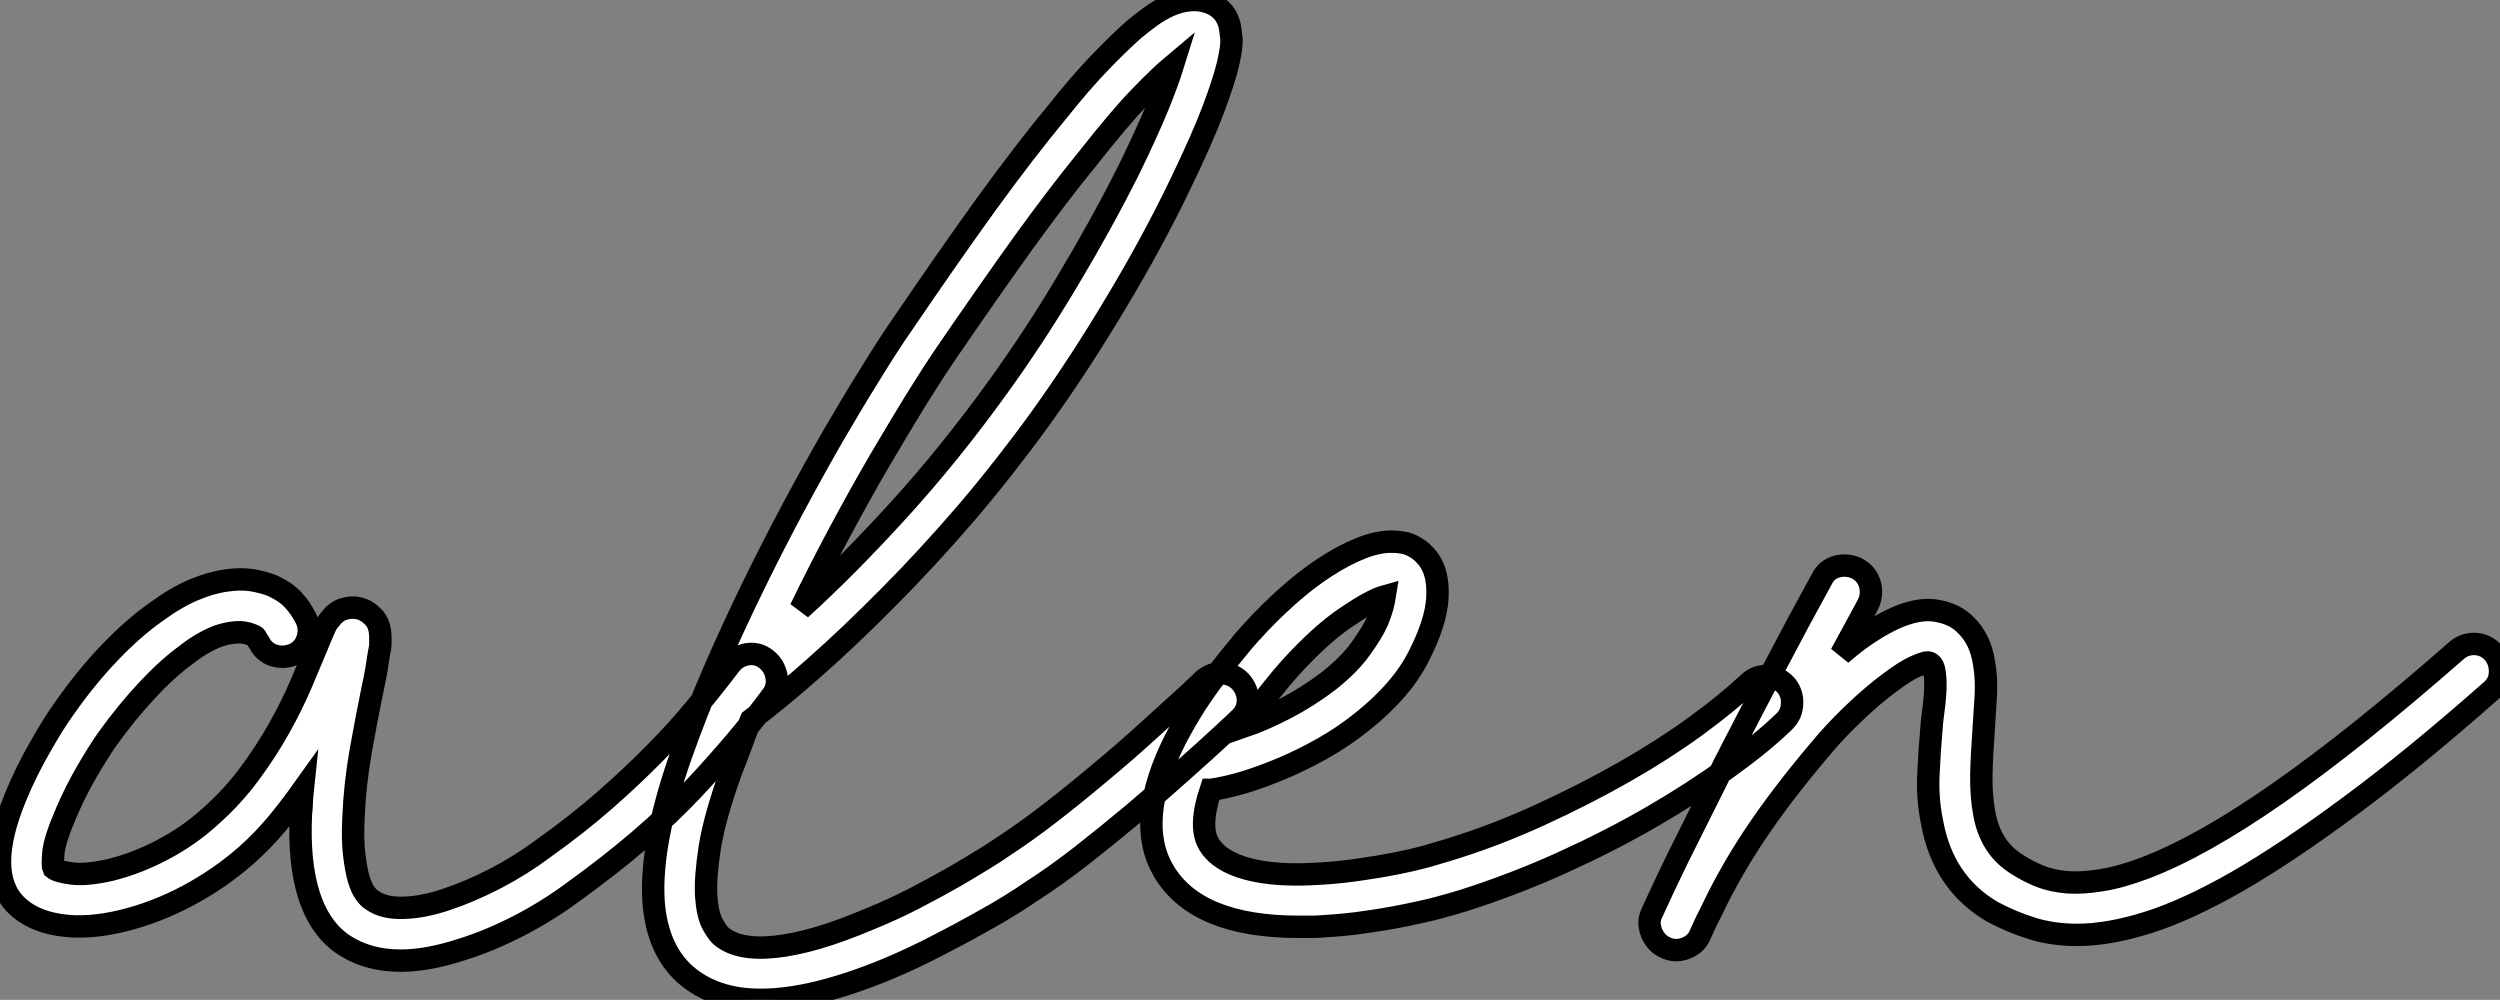 <?xml version="1.0" standalone="no"?>
<svg xmlns="http://www.w3.org/2000/svg" viewBox="-2.715 -39.037 111.636 44.647"><rect x="-2.715" y="-39.037" width="111.636" height="44.647" fill="#808080" stroke="none"/><path d="M31.50-9.60L31.50-9.60Q31.88-9.30 31.96-8.82Q32.05-8.34 31.75-7.96L31.75-7.96Q30.32-6.02 28.23-3.79Q26.14-1.56 22.91 0.77L22.91 0.77Q21.74 1.64 20.44 2.31Q19.14 2.98 17.91 3.36L17.91 3.36Q16.38 3.86 15.18 3.86L15.18 3.86Q13.62 3.86 12.50 3.06L12.50 3.06Q10.53 1.59 10.72-2.65L10.72-2.65Q10.75-2.93 10.76-3.20Q10.77-3.47 10.80-3.75L10.80-3.75Q10.25-2.98 9.64-2.24Q9.02-1.50 8.29-0.85L8.29-0.85Q7.11 0.19 5.67 0.96Q4.24 1.72 2.76 2.08L2.76 2.08Q1.20 2.46-0.04 2.27Q-1.29 2.08-2.00 1.37L-2.00 1.37Q-3.42-0.05-2.02-3.45L-2.02-3.45Q-1.56-4.57-0.94-5.65Q-0.33-6.73 0.16-7.41L0.16-7.41Q1.12-8.78 2.17-9.88Q3.23-10.99 4.24-11.70L4.24-11.70Q5.14-12.36 5.92-12.69Q6.70-13.02 7.36-13.11Q8.01-13.21 8.53-13.13Q9.05-13.04 9.46-12.88L9.46-12.88Q10.09-12.58 10.40-12.22Q10.72-11.87 10.94-11.43L10.94-11.43Q11.16-10.99 11.02-10.53Q10.88-10.06 10.45-9.84L10.45-9.84Q10.01-9.63 9.54-9.76Q9.08-9.90 8.86-10.34L8.86-10.34Q8.72-10.55 8.70-10.60Q8.67-10.64 8.53-10.69L8.53-10.69Q8.20-10.83 7.82-10.80Q7.44-10.77 7.05-10.64Q6.67-10.50 6.30-10.28Q5.93-10.06 5.63-9.82L5.63-9.82Q4.76-9.19 3.86-8.22Q2.95-7.25 2.08-6.04L2.08-6.04Q1.70-5.50 1.18-4.61Q0.66-3.72 0.25-2.76L0.25-2.76Q-0.27-1.56-0.33-0.97Q-0.38-0.38-0.33-0.27L-0.33-0.27Q-0.14-0.11 0.51-0.03Q1.15 0.05 2.21-0.19L2.21-0.19Q3.42-0.49 4.58-1.11Q5.74-1.72 6.70-2.60L6.70-2.60Q7.68-3.47 8.44-4.50Q9.19-5.52 9.75-6.52Q10.31-7.52 10.71-8.45Q11.10-9.38 11.38-10.04L11.38-10.04Q11.51-10.34 11.59-10.55Q11.68-10.77 11.76-10.94L11.76-10.94Q11.87-11.21 12.00-11.35L12.00-11.35Q12.30-11.76 12.66-11.85Q13.02-11.95 13.32-11.87L13.32-11.87Q13.67-11.79 13.97-11.47Q14.27-11.16 14.27-10.55L14.27-10.55Q14.27-10.42 14.27-10.28Q14.27-10.14 14.22-9.93L14.22-9.93Q14.16-9.60 14.10-9.17Q14.03-8.75 13.92-8.26L13.92-8.26Q13.67-7.05 13.40-5.54Q13.13-4.02 13.07-2.54L13.07-2.54Q13.02-1.56 13.10-0.89Q13.18-0.22 13.30 0.21Q13.43 0.63 13.59 0.85Q13.75 1.07 13.89 1.15L13.89 1.15Q14.41 1.53 15.30 1.50Q16.19 1.48 17.24 1.12Q18.29 0.77 19.43 0.18Q20.56-0.41 21.55-1.15L21.55-1.15Q23.08-2.24 24.31-3.32Q25.54-4.40 26.55-5.43Q27.56-6.45 28.37-7.44Q29.18-8.42 29.86-9.32L29.86-9.32Q30.16-9.73 30.64-9.82Q31.12-9.90 31.50-9.60ZM52.69-8.59L52.69-8.59Q53.02-8.20 53.01-7.72Q52.99-7.25 52.61-6.92L52.61-6.92Q52.47-6.78 52.34-6.66Q52.20-6.54 52.06-6.40L52.06-6.40Q51.11-5.52 50.05-4.58Q49-3.64 47.88-2.69Q46.76-1.75 45.61-0.85Q44.46 0.05 43.31 0.79L43.31 0.79Q43.04 0.98 42.42 1.37Q41.81 1.75 40.97 2.21Q40.14 2.68 39.10 3.21Q38.06 3.75 36.97 4.21L36.97 4.21Q33.61 5.61 31.25 5.61L31.25 5.61Q29.18 5.61 27.89 4.48L27.89 4.48Q26.63 3.36 26.47 1.23L26.47 1.23Q26.30-1.39 27.73-5.41L27.73-5.41Q28.36-7.19 29.16-9.05Q29.97-10.91 30.86-12.74Q31.75-14.57 32.68-16.31Q33.61-18.05 34.49-19.58Q35.38-21.11 36.18-22.39Q36.97-23.68 37.60-24.58L37.60-24.58Q39.68-27.64 41.37-29.98Q43.07-32.32 44.52-34.07L44.52-34.07Q45.50-35.30 46.35-36.19Q47.20-37.08 47.91-37.71L47.91-37.71Q48.23-37.98 48.64-38.28Q49.05-38.58 49.51-38.79Q49.96-38.99 50.44-39.03Q50.91-39.07 51.38-38.88L51.38-38.88Q52.04-38.58 52.20-37.87L52.20-37.87Q52.23-37.71 52.27-37.35Q52.31-37.00 52.13-36.22Q51.95-35.44 51.46-34.14Q50.97-32.84 49.98-30.79L49.98-30.79Q48.73-28.19 47.11-25.50Q45.50-22.80 43.78-20.40L43.78-20.40Q42.16-18.16 40.43-16.13Q38.69-14.11 36.98-12.39Q35.27-10.66 33.70-9.27Q32.13-7.88 30.82-6.89L30.82-6.89Q30.57-6.32 30.37-5.74Q30.16-5.17 29.94-4.62L29.94-4.62Q29.20-2.57 28.98-1.20Q28.77 0.16 28.82 0.98Q28.88 1.80 29.09 2.20Q29.31 2.60 29.45 2.73L29.45 2.73Q30.21 3.42 31.91 3.24Q33.61 3.06 36.07 2.02L36.07 2.02Q37.13 1.59 38.12 1.08Q39.10 0.57 39.91 0.11Q40.71-0.36 41.26-0.70Q41.81-1.04 42-1.18L42-1.18Q43.09-1.89 44.20-2.75Q45.31-3.61 46.40-4.53Q47.50-5.44 48.52-6.37Q49.55-7.30 50.48-8.15L50.48-8.15Q50.61-8.29 50.75-8.41Q50.89-8.53 51.02-8.67L51.02-8.67Q51.41-9.00 51.88-8.97Q52.36-8.94 52.69-8.59ZM39.54-23.27L39.54-23.27Q38.94-22.39 38.17-21.15Q37.41-19.91 36.54-18.43Q35.68-16.95 34.78-15.27Q33.88-13.59 33.03-11.84L33.03-11.84Q35.16-13.78 37.45-16.30Q39.73-18.81 41.86-21.77L41.86-21.77Q43.48-24.01 44.99-26.55Q46.51-29.09 47.74-31.55L47.74-31.55Q48.54-33.20 48.99-34.30Q49.44-35.41 49.66-36.12L49.66-36.12Q49.11-35.66 48.19-34.71Q47.28-33.77 45.88-31.99L45.88-31.99Q44.54-30.35 42.98-28.19Q41.43-26.03 39.54-23.27ZM77-8.48L77-8.48Q77.33-8.12 77.31-7.63Q77.30-7.14 76.95-6.81L76.95-6.81Q75.96-5.85 74.44-4.76Q72.93-3.66 71.07-2.58Q69.21-1.50 67.05-0.52Q64.89 0.46 62.62 1.18L62.62 1.18Q62.21 1.31 61.54 1.49Q60.87 1.67 60.05 1.83Q59.23 2.00 58.30 2.13Q57.37 2.27 56.44 2.32L56.44 2.32Q56.14 2.35 55.85 2.35Q55.56 2.35 55.29 2.35L55.29 2.35Q50.72 2.35 49.25-0.14L49.25-0.14Q47.93-2.38 49.77-6.02L49.77-6.02Q50.18-6.81 50.65-7.55Q51.13-8.29 51.61-8.91Q52.09-9.54 52.49-10.02Q52.88-10.50 53.13-10.77L53.13-10.77Q53.95-11.68 54.80-12.43Q55.64-13.18 56.46-13.71Q57.29-14.25 58.04-14.55Q58.79-14.85 59.42-14.85L59.42-14.85Q59.99-14.85 60.35-14.67Q60.70-14.49 60.89-14.27L60.89-14.27Q61.55-13.62 61.47-12.33L61.47-12.33Q61.41-11.24 60.63-9.72Q59.86-8.20 58.11-6.81L58.11-6.81Q57.29-6.15 56.37-5.63Q55.45-5.11 54.55-4.73Q53.65-4.35 52.83-4.10Q52.01-3.86 51.38-3.77L51.38-3.77L51.35-3.77Q50.80-2.11 51.27-1.34L51.27-1.34Q51.73-0.57 53.02-0.23Q54.30 0.11 56.30-0.03L56.30-0.03Q57.15-0.08 58.01-0.21Q58.87-0.33 59.62-0.48Q60.38-0.63 60.96-0.79Q61.55-0.96 61.91-1.07L61.91-1.07Q64.04-1.72 66.06-2.65Q68.09-3.58 69.84-4.58Q71.59-5.58 72.99-6.60Q74.40-7.63 75.33-8.50L75.33-8.50Q75.69-8.86 76.17-8.85Q76.64-8.83 77-8.48ZM54.88-9.19L54.88-9.19Q54.58-8.86 54.02-8.16Q53.46-7.46 52.83-6.59L52.83-6.59Q53.70-6.89 54.70-7.41Q55.70-7.93 56.63-8.64L56.63-8.64Q57.56-9.38 58.06-10.09Q58.57-10.80 58.79-11.29L58.79-11.29Q58.95-11.68 59.02-11.95Q59.09-12.22 59.12-12.41L59.12-12.41Q58.54-12.25 57.41-11.48Q56.27-10.72 54.88-9.19ZM108.64-9.87L108.64-9.87Q108.94-9.49 108.92-9.01Q108.91-8.53 108.53-8.20L108.53-8.20Q105.03-5.11 102.22-3.04Q99.42-0.96 97.18 0.33Q94.94 1.61 93.19 2.16Q91.44 2.71 90.04 2.71L90.04 2.71Q88.95 2.71 88.02 2.42Q87.09 2.13 86.24 1.67L86.24 1.67Q84.05 0.38 83.56-2.32L83.56-2.32Q83.34-3.39 83.40-4.50Q83.45-5.61 83.54-6.59L83.54-6.59Q83.54-6.70 83.60-7.16Q83.67-7.63 83.70-8.12Q83.73-8.61 83.67-9.02Q83.62-9.43 83.37-9.46L83.37-9.46Q83.23-9.46 82.80-9.27Q82.36-9.08 81.57-8.48L81.57-8.48Q80.91-7.98 80.23-7.34Q79.54-6.70 78.91-5.99L78.91-5.99Q77.14-3.94 75.88-2.11Q74.62-0.27 73.75 1.56L73.75 1.56Q73.61 1.83 73.47 2.12Q73.34 2.41 73.20 2.71L73.20 2.71Q73.06 3.04 72.76 3.21Q72.46 3.39 72.13 3.39L72.13 3.39Q71.86 3.39 71.60 3.25Q71.34 3.12 71.18 2.88Q71.01 2.65 70.96 2.35Q70.90 2.05 71.04 1.75L71.04 1.75L71.61 0.52Q72.19-0.71 72.78-1.87Q73.36-3.04 73.99-4.29L73.99-4.29Q74.13-4.62 74.29-4.94Q74.46-5.25 74.62-5.58L74.62-5.58Q75.66-7.60 76.62-9.42Q77.57-11.24 78.64-13.18L78.64-13.18Q78.86-13.62 79.32-13.74Q79.79-13.86 80.23-13.64L80.23-13.64Q80.66-13.40 80.79-12.93Q80.91-12.47 80.69-12.03L80.69-12.03Q80.39-11.48 80.09-10.92Q79.79-10.36 79.49-9.82L79.49-9.82Q79.71-10.01 79.91-10.17Q80.12-10.34 80.34-10.50L80.34-10.50Q82.55-12.09 83.92-11.73L83.92-11.73Q84.19-11.68 84.51-11.53Q84.82-11.38 85.09-11.10Q85.37-10.83 85.59-10.40Q85.80-9.98 85.89-9.38L85.89-9.38Q86.00-8.72 85.96-7.97Q85.91-7.22 85.86-6.40L85.86-6.40Q85.78-5.33 85.76-4.40Q85.75-3.47 85.89-2.72Q86.02-1.97 86.39-1.38Q86.76-0.79 87.45-0.38L87.45-0.38Q87.88-0.11 88.40 0.10Q88.92 0.30 89.59 0.36Q90.26 0.41 91.11 0.27Q91.96 0.14 93.05-0.27L93.05-0.27Q95.59-1.23 99.04-3.64Q102.48-6.04 106.97-9.98L106.97-9.98Q107.35-10.31 107.83-10.28Q108.31-10.25 108.64-9.87Z" fill="white" stroke="black" transform="scale(1,1)"/></svg>
